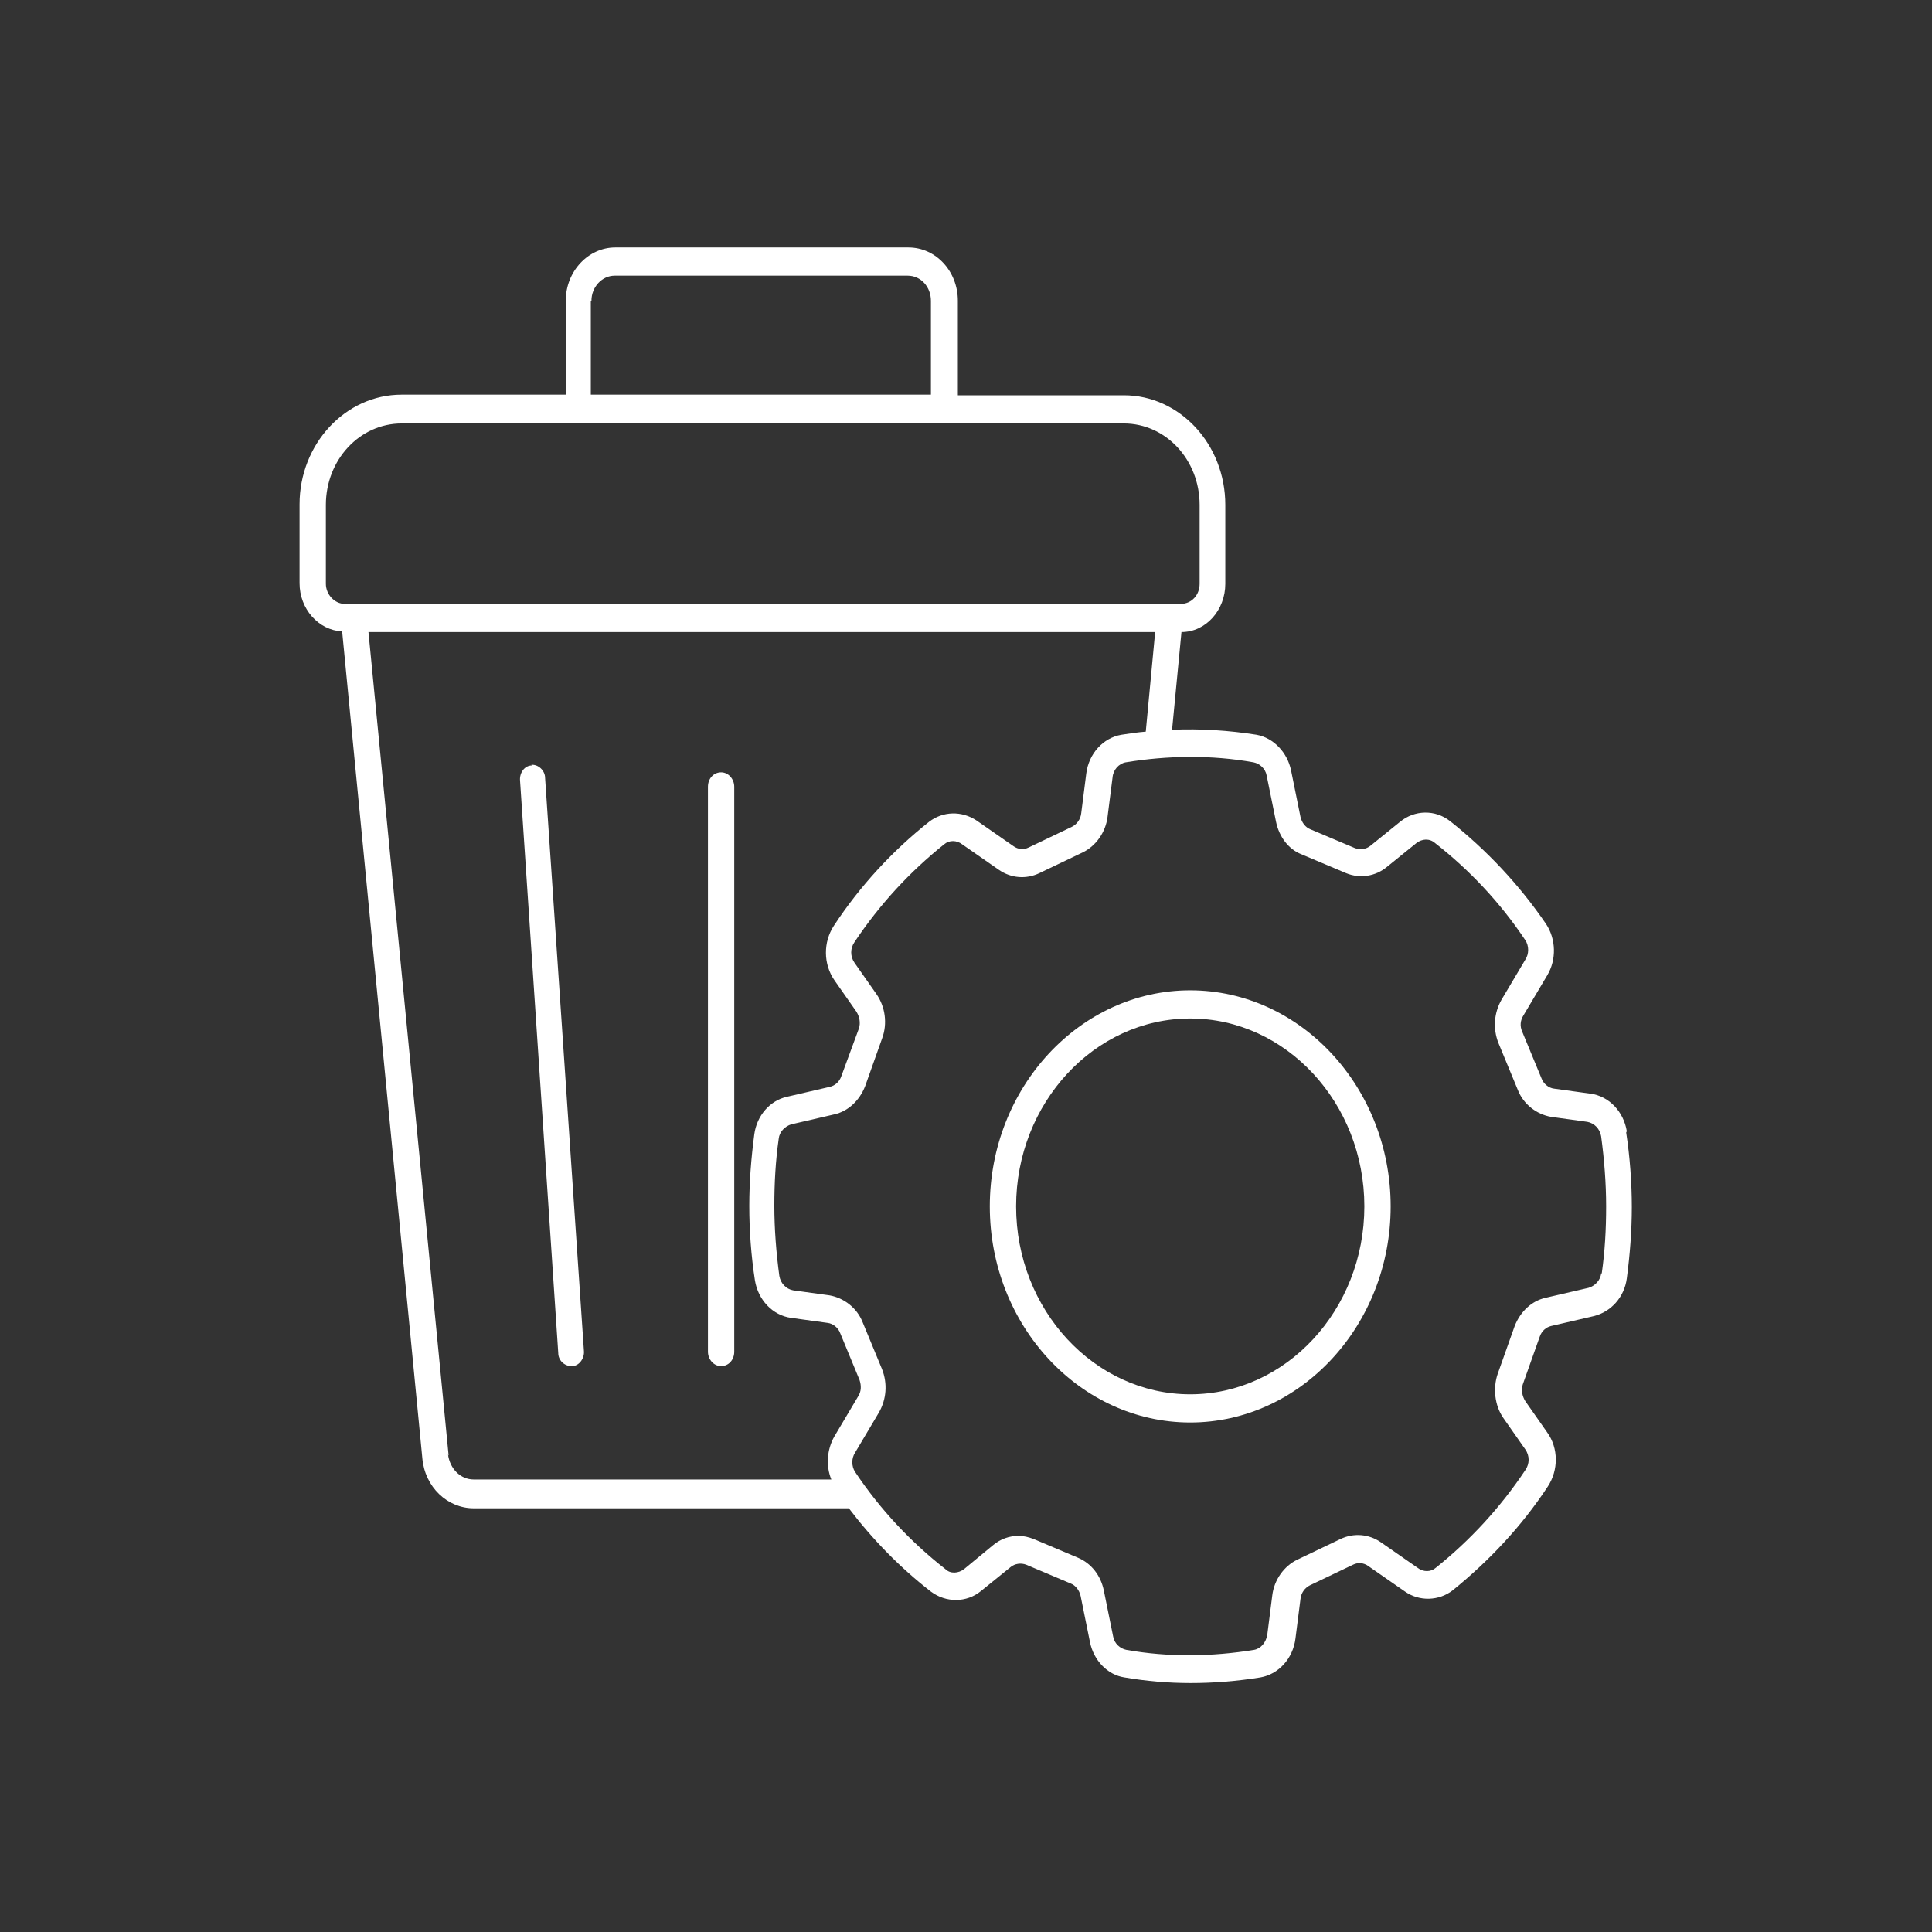 <svg width="890" height="890" viewBox="0 0 890 890" fill="none" xmlns="http://www.w3.org/2000/svg">
<rect x="0" y="0" width="890" height="890" fill="#333333" stroke="none"/>
<g clip-path="url(#clip0_10_16)">
<path d="M245.046 352.616C241.584 352.616 239.275 356.078 239.564 359.541L257.164 623.259C257.164 626.722 260.05 629.319 263.224 629.319H263.512C266.686 629.319 269.283 625.856 268.994 622.394L251.105 358.387C251.105 354.924 247.931 352.039 244.757 352.328" fill="white"/>
<path d="M332.183 355.79C328.721 355.79 326.124 358.675 326.124 362.426V622.683C326.124 626.145 328.721 629.319 332.183 629.319C335.646 629.319 338.242 626.433 338.242 622.683V362.426C338.242 358.964 335.646 355.79 332.183 355.79Z" fill="white"/>
<path d="M737.573 586.616C737.285 589.79 734.688 592.387 731.803 593.252L711.894 597.869C705.546 599.312 700.352 604.217 697.756 610.853L689.965 632.781C687.657 639.418 688.523 647.497 692.562 653.267L702.661 667.694C704.68 670.579 704.68 674.33 702.661 677.215C691.119 694.527 677.27 709.531 661.4 722.226C659.092 724.246 655.63 724.246 653.033 722.226L636.009 710.397C630.527 706.646 623.602 706.069 617.543 708.954L597.634 718.476C591.575 721.361 586.959 727.709 586.093 734.922L583.785 753.099C583.208 756.562 580.899 759.447 577.726 760.024C558.394 763.198 538.196 763.487 518.865 760.024C515.979 759.447 513.383 757.139 512.805 753.965L508.477 732.614C507.035 725.689 502.707 720.207 496.648 717.61L476.162 708.954C473.853 708.088 471.545 707.511 469.237 707.511C464.909 707.511 460.869 708.954 457.407 711.839L444.134 722.804C441.538 724.823 437.787 725.112 435.478 722.804C419.609 710.397 405.471 695.393 393.93 678.081C392.198 675.484 392.198 671.733 393.93 669.136L404.894 650.67C408.356 644.611 408.933 637.398 406.336 630.762L397.392 609.122C394.795 602.485 388.736 597.869 382.1 596.715L365.365 594.407C362.191 593.829 359.594 591.233 359.017 587.77C357.574 577.095 356.709 566.13 356.709 555.455C356.709 544.779 357.286 534.68 358.728 524.582C359.017 521.408 361.614 518.811 364.499 517.945L384.408 513.329C390.756 511.886 395.949 506.981 398.546 500.345L406.336 478.417C408.933 471.492 407.779 463.701 403.74 457.931L393.641 443.504C391.621 440.619 391.621 436.868 393.641 433.983C405.182 416.671 419.032 401.667 434.901 388.971C437.21 386.952 440.672 386.952 443.269 388.971L460.292 400.801C465.774 404.552 472.699 405.129 478.758 402.244L498.667 392.722C504.727 389.837 509.343 383.489 510.209 376.276L512.517 358.098C512.805 354.636 515.402 351.751 518.576 351.174C537.908 348 558.105 347.711 577.437 351.174C580.322 351.751 582.919 354.059 583.496 357.233L587.824 378.584C589.267 385.509 593.595 391.28 599.654 393.588L620.14 402.244C626.488 404.841 633.701 403.687 638.895 399.359L652.456 388.394C655.053 386.375 658.515 386.086 661.112 388.394C676.981 400.801 691.119 415.805 702.661 433.117C704.392 435.714 704.392 439.465 702.661 442.061L691.696 460.527C688.234 466.587 687.657 473.8 690.254 480.436L699.198 502.076C701.795 508.712 707.854 513.329 714.491 514.483L731.226 516.791C734.399 517.368 736.996 519.965 737.573 523.428C739.016 534.103 739.882 545.068 739.882 555.743C739.882 566.419 739.305 576.518 737.862 586.616M206.671 670.579L169.739 291.159H532.137L527.809 337.036C524.058 337.324 520.307 337.901 516.556 338.478C508.189 339.921 501.553 347.134 500.399 356.367L498.09 374.545C497.802 377.43 496.07 379.738 493.762 380.893L473.853 390.414C471.545 391.568 468.948 391.28 466.929 389.837L449.905 378.007C442.98 373.391 434.324 373.679 427.977 378.584C411.242 391.857 396.238 408.015 384.119 426.481C379.214 433.983 379.214 444.081 384.408 451.583L394.507 466.01C395.949 468.318 396.526 471.203 395.661 473.8L387.582 495.728C386.716 498.325 384.696 500.056 382.388 500.633L362.479 505.25C354.689 506.981 348.63 513.906 347.476 522.562C346.033 533.526 345.167 544.49 345.167 555.455C345.167 566.996 346.033 578.537 347.764 589.79C349.207 598.735 355.843 605.948 364.499 607.102L381.234 609.41C383.831 609.699 386.139 611.719 387.005 614.027L395.949 635.667C396.815 638.263 396.815 640.86 395.372 643.169L384.408 661.635C380.945 667.694 380.368 675.196 382.965 681.543H218.212C212.153 681.543 207.248 676.638 206.383 670.002M150.118 268.942V232.587C150.118 211.813 165.699 195.078 185.031 195.078H517.711C537.042 195.078 552.623 211.813 552.623 232.587V268.942C552.623 274.136 548.872 278.175 543.967 278.175H158.774C154.158 278.175 150.118 273.847 150.118 268.942ZM272.457 138.525C272.457 132.178 277.362 126.984 283.133 126.984H418.166C424.226 126.984 428.842 132.178 428.842 138.525V181.805H272.168V138.525H272.457ZM749.403 521.119C747.961 512.175 741.324 504.961 732.668 503.807L715.933 501.499C713.336 501.211 711.028 499.191 710.163 496.883L701.218 475.243C700.064 472.646 700.352 470.049 701.795 467.741L712.759 449.275C717.087 442.061 716.799 432.54 712.182 425.615C699.775 407.438 684.772 391.568 668.037 378.296C661.112 372.814 651.59 373.102 644.954 378.584L631.393 389.549C629.373 391.28 626.488 391.568 624.18 390.703L603.694 382.047C601.385 381.181 599.654 378.873 599.077 376.276L594.749 354.925C593.018 346.557 586.67 339.921 578.88 338.478C566.184 336.459 552.912 335.593 539.928 336.17L544.256 291.159C555.508 291.159 564.453 281.06 564.453 268.942V232.587C564.453 204.599 543.39 182.094 517.711 182.094H441.249V138.525C441.249 124.964 431.15 114 418.455 114H283.421C271.014 114 260.627 124.964 260.627 138.525V181.805H185.031C159.063 181.805 138 204.599 138 232.298V268.653C138 280.483 146.656 290.293 157.62 290.87L194.553 671.733C195.707 685.006 206.094 694.816 218.212 694.816H391.044C402.008 709.242 414.704 722.226 428.842 733.191C435.767 738.384 445.289 738.384 451.925 732.902L465.486 721.938C467.506 720.207 470.391 719.918 472.699 720.784L493.185 729.44C495.493 730.305 497.225 732.614 497.802 735.21L502.13 756.562C503.861 764.929 510.209 771.565 517.999 772.72C528.098 774.451 538.196 775.316 548.584 775.316C558.971 775.316 569.935 774.451 580.611 772.72C588.978 771.277 595.615 764.064 596.769 754.831L599.077 736.653C599.366 733.768 601.097 731.459 603.405 730.305L623.314 720.784C625.622 719.63 628.219 719.918 630.239 721.361L647.262 733.191C653.898 737.807 662.843 737.519 669.191 732.614C685.926 719.053 700.93 703.183 713.048 684.717C717.953 677.215 717.953 667.117 712.759 659.903L702.661 645.477C701.218 643.169 700.641 640.283 701.507 637.686L709.297 615.758C710.163 613.161 712.182 611.43 714.491 610.853L734.399 606.236C742.19 604.217 748.249 597.58 749.403 588.924C750.846 577.96 751.711 566.996 751.711 556.032C751.711 545.067 750.846 532.949 749.115 521.696" fill="white"/>
<path d="M548.295 642.303C504.149 642.303 468.083 603.351 468.083 555.743C468.083 508.135 504.149 469.183 548.295 469.183C592.441 469.183 628.508 508.135 628.508 555.743C628.508 603.351 592.441 642.303 548.295 642.303ZM548.295 456.199C497.513 456.199 455.964 500.922 455.964 555.743C455.964 610.564 497.513 655.287 548.295 655.287C599.077 655.287 640.626 610.564 640.626 555.743C640.626 500.922 599.077 456.199 548.295 456.199Z" fill="white"/>
</g>
<defs>
<clipPath id="clip0_10_16">
<rect width="614" height="661.316" fill="white" transform="translate(138 114)"/>
</clipPath>
</defs>
</svg>
